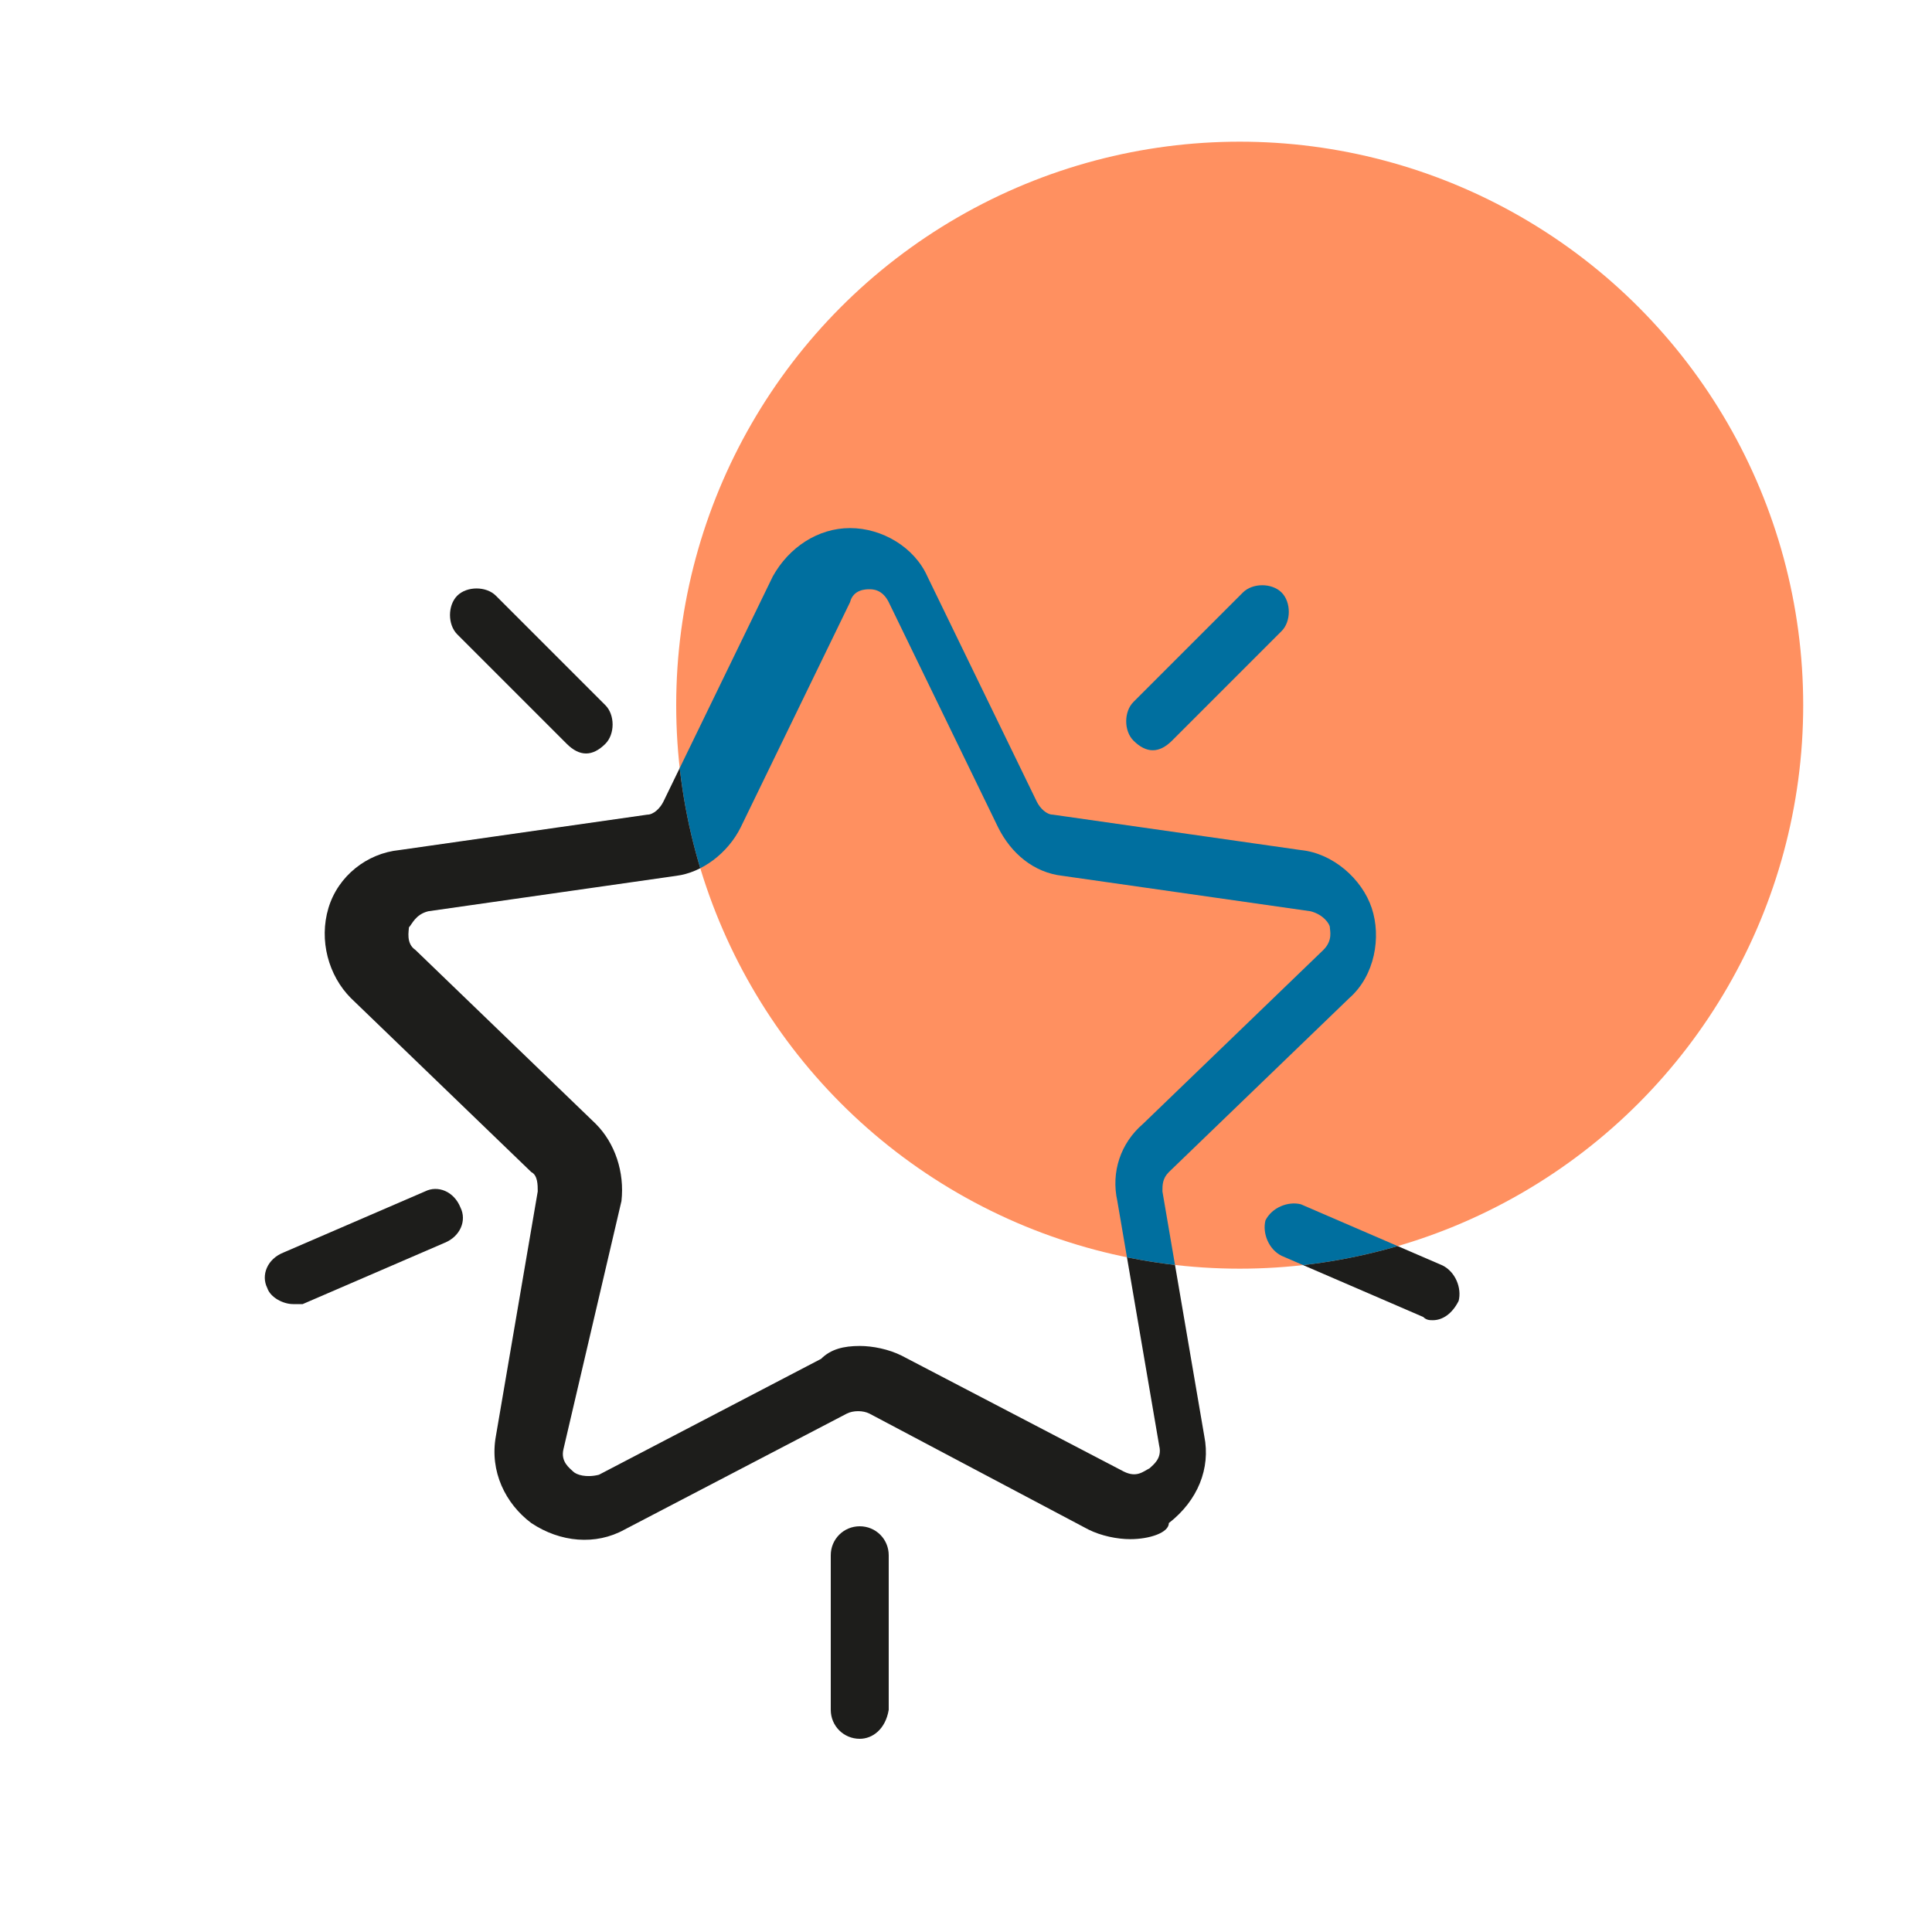 <?xml version="1.0" encoding="utf-8"?>
<!-- Generator: Adobe Illustrator 27.0.0, SVG Export Plug-In . SVG Version: 6.00 Build 0)  -->
<svg version="1.1" xmlns="http://www.w3.org/2000/svg" xmlns:xlink="http://www.w3.org/1999/xlink" x="0px" y="0px"
	 viewBox="0 0 60 60" style="enable-background:new 0 0 60 60;" xml:space="preserve">
<style type="text/css">
	.st0{display:none;fill:#FFFFFF;}
	.st1{fill:#1D1D1B;}
	.st2{fill:#FF9060;}
	.st3{clip-path:url(#Ellipse_94_00000123404476225966892800000000653771079329756546_);fill:#006F9F;}
	.st4{fill:none;stroke:#FFFFFF;stroke-miterlimit:10;}
	.st5{clip-path:url(#Ellipse_104_00000000187680792906233040000013270988165556042881_);}
	.st6{fill:#006F9F;}
	.st7{fill:#FFFFFF;}
	.st8{clip-path:url(#Ellipse_104_00000014596549753477532050000001654656812364902289_);fill:#006F9F;}
	.st9{clip-path:url(#Ellipse_94_00000031902473771402182450000016729910510673831046_);}
	.st10{clip-path:url(#Ellipse_94_00000099628013323926347440000012092977188988047503_);}
	.st11{fill:none;stroke:#1D1D1B;stroke-width:2;stroke-miterlimit:10;}
	.st12{clip-path:url(#Ellipse_94_00000031181621493573203670000007482329804935033485_);}
	.st13{fill:none;stroke:#006F9F;stroke-width:2;stroke-miterlimit:10;}
	.st14{clip-path:url(#Ellipse_94_00000134944491000048178660000015339629377196781989_);}
	.st15{clip-path:url(#Ellipse_94_00000021095800997202704480000017227384111855238050_);}
	.st16{clip-path:url(#Ellipse_94_00000055684668584558417020000014328052316223375278_);}
	.st17{clip-path:url(#Ellipse_94_00000054987182916399170200000000438894740664917921_);}
	.st18{clip-path:url(#Ellipse_94_00000039826771954039898580000005413299290193253001_);}
	.st19{clip-path:url(#Ellipse_94_00000104702963622890149410000011744698627567865007_);}
	.st20{clip-path:url(#Ellipse_94_00000111168788991997407370000016755763866937209757_);fill:#006F9F;}
	.st21{clip-path:url(#Ellipse_94_00000052789184361917626850000005707598502767073959_);}
	.st22{clip-path:url(#Ellipse_94_00000009549687037220445520000001419614728602093975_);}
	.st23{clip-path:url(#Ellipse_94_00000070108823312723351870000016929978770646801855_);}
	.st24{clip-path:url(#Ellipse_94_00000018948541135977437480000001667960470520845957_);}
	.st25{clip-path:url(#Ellipse_94_00000000912644991612958570000007621575783727881882_);}
	.st26{clip-path:url(#Ellipse_94_00000062878122606724650870000017780232180016620437_);fill:#006F9F;}
	.st27{clip-path:url(#Ellipse_104_00000119099772785152294710000015631475079484686236_);}
	.st28{clip-path:url(#Ellipse_94_00000113336304916707023500000001336933234370632114_);}
	.st29{clip-path:url(#Ellipse_94_00000150813345186782802610000012940152069490493873_);}
</style>
<g id="Warstwa_1">
	<rect x="-350.3" y="-311.5" class="st0" width="450.2" height="700.3"/>
	<rect x="-325.6" y="-5.2" class="st0" width="423.3" height="378.8"/>
	<g>
		<g>
			<path class="st1" d="M35.1,47.8c-0.4,0-0.9-0.1-1.3-0.3L27,43.9c-0.2-0.1-0.5-0.1-0.7,0l-6.9,3.6c-0.9,0.5-2,0.4-2.9-0.2
				c-0.8-0.6-1.3-1.6-1.1-2.7l1.3-7.6c0-0.2,0-0.5-0.2-0.6l-5.6-5.4c-0.7-0.7-1-1.8-0.7-2.8c0.3-1,1.2-1.7,2.2-1.8l7.7-1.1
				c0.2,0,0.4-0.2,0.5-0.4l3.4-7c0.5-0.9,1.4-1.5,2.4-1.5c0,0,0,0,0,0c1,0,2,0.6,2.4,1.5l3.4,7c0.1,0.2,0.3,0.4,0.5,0.4l7.7,1.1
				c1,0.1,1.9,0.9,2.2,1.8s0.1,2.1-0.7,2.8l-5.6,5.4c-0.2,0.2-0.2,0.4-0.2,0.6l1.3,7.6c0.2,1-0.2,2-1.1,2.7
				C36.3,47.6,35.7,47.8,35.1,47.8z M26.7,41.8c0.4,0,0.9,0.1,1.3,0.3l6.9,3.6c0.4,0.2,0.6,0,0.8-0.1c0.1-0.1,0.4-0.3,0.3-0.7
				l-1.3-7.6c-0.2-0.9,0.1-1.8,0.8-2.4l5.6-5.4c0.3-0.3,0.2-0.6,0.2-0.7c0-0.1-0.2-0.4-0.6-0.5l-7.7-1.1c-0.9-0.1-1.6-0.7-2-1.5
				l-3.4-7c-0.2-0.4-0.5-0.4-0.6-0.4h0c-0.1,0-0.5,0-0.6,0.4l-3.4,7c-0.4,0.8-1.2,1.4-2,1.5l-7.7,1.1c-0.4,0.1-0.5,0.4-0.6,0.5
				c0,0.1-0.1,0.5,0.2,0.7l5.6,5.4c0.6,0.6,0.9,1.5,0.8,2.4L17.5,45c-0.1,0.4,0.2,0.6,0.3,0.7c0.1,0.1,0.4,0.2,0.8,0.1l6.9-3.6
				C25.8,41.9,26.2,41.8,26.7,41.8z"/>
			<path class="st1" d="M18.2,23.4c-0.2,0-0.4-0.1-0.6-0.3l-3.4-3.4c-0.3-0.3-0.3-0.9,0-1.2c0.3-0.3,0.9-0.3,1.2,0l3.4,3.4
				c0.3,0.3,0.3,0.9,0,1.2C18.6,23.3,18.4,23.4,18.2,23.4z"/>
			<path class="st1" d="M26.7,54c-0.5,0-0.9-0.4-0.9-0.9l0-4.8c0-0.5,0.4-0.9,0.9-0.9h0c0.5,0,0.9,0.4,0.9,0.9l0,4.8
				C27.5,53.7,27.1,54,26.7,54L26.7,54z"/>
			<path class="st1" d="M9.1,40.5c-0.3,0-0.7-0.2-0.8-0.5c-0.2-0.4,0-0.9,0.5-1.1l4.4-1.9c0.4-0.2,0.9,0,1.1,0.5
				c0.2,0.4,0,0.9-0.5,1.1l-4.4,1.9C9.3,40.5,9.2,40.5,9.1,40.5z"/>
			<path class="st1" d="M44.5,41c-0.1,0-0.2,0-0.3-0.1l-4.4-1.9c-0.4-0.2-0.6-0.7-0.5-1.1c0.2-0.4,0.7-0.6,1.1-0.5l4.4,1.9
				c0.4,0.2,0.6,0.7,0.5,1.1C45.1,40.8,44.8,41,44.5,41z"/>
			<path class="st1" d="M35.8,23.3c-0.2,0-0.4-0.1-0.6-0.3c-0.3-0.3-0.3-0.9,0-1.2l3.4-3.4c0.3-0.3,0.9-0.3,1.2,0
				c0.3,0.3,0.3,0.9,0,1.2L36.4,23C36.2,23.2,36,23.3,35.8,23.3z"/>
		</g>
		<circle id="Ellipse_94_00000104677733346889783020000012849417494696396455_" class="st2" cx="38.5" cy="21.9" r="17.5"/>
		<g>
			<defs>
				<circle id="Ellipse_94_00000165194125518797012970000008672769981615760005_" cx="38.5" cy="21.9" r="17.5"/>
			</defs>
			<clipPath id="Ellipse_94_00000071519213039755219280000000078663333958930097_">
				<use xlink:href="#Ellipse_94_00000165194125518797012970000008672769981615760005_"  style="overflow:visible;"/>
			</clipPath>
			<g style="clip-path:url(#Ellipse_94_00000071519213039755219280000000078663333958930097_);">
				<path class="st6" d="M35.1,47.8c-0.4,0-0.9-0.1-1.3-0.3L27,43.9c-0.2-0.1-0.5-0.1-0.7,0l-6.9,3.6c-0.9,0.5-2,0.4-2.9-0.2
					c-0.8-0.6-1.3-1.6-1.1-2.7l1.3-7.6c0-0.2,0-0.5-0.2-0.6l-5.6-5.4c-0.7-0.7-1-1.8-0.7-2.8c0.3-1,1.2-1.7,2.2-1.8l7.7-1.1
					c0.2,0,0.4-0.2,0.5-0.4l3.4-7c0.5-0.9,1.4-1.5,2.4-1.5c0,0,0,0,0,0c1,0,2,0.6,2.4,1.5l3.4,7c0.1,0.2,0.3,0.4,0.5,0.4l7.7,1.1
					c1,0.1,1.9,0.9,2.2,1.8s0.1,2.1-0.7,2.8l-5.6,5.4c-0.2,0.2-0.2,0.4-0.2,0.6l1.3,7.6c0.2,1-0.2,2-1.1,2.7
					C36.3,47.6,35.7,47.8,35.1,47.8z M26.7,41.8c0.4,0,0.9,0.1,1.3,0.3l6.9,3.6c0.4,0.2,0.6,0,0.8-0.1c0.1-0.1,0.4-0.3,0.3-0.7
					l-1.3-7.6c-0.2-0.9,0.1-1.8,0.8-2.4l5.6-5.4c0.3-0.3,0.2-0.6,0.2-0.7c0-0.1-0.2-0.4-0.6-0.5l-7.7-1.1c-0.9-0.1-1.6-0.7-2-1.5
					l-3.4-7c-0.2-0.4-0.5-0.4-0.6-0.4h0c-0.1,0-0.5,0-0.6,0.4l-3.4,7c-0.4,0.8-1.2,1.4-2,1.5l-7.7,1.1c-0.4,0.1-0.5,0.4-0.6,0.5
					c0,0.1-0.1,0.5,0.2,0.7l5.6,5.4c0.6,0.6,0.9,1.5,0.8,2.4L17.5,45c-0.1,0.4,0.2,0.6,0.3,0.7c0.1,0.1,0.4,0.2,0.8,0.1l6.9-3.6
					C25.8,41.9,26.2,41.8,26.7,41.8z"/>
				<path class="st6" d="M18.2,23.4c-0.2,0-0.4-0.1-0.6-0.3l-3.4-3.4c-0.3-0.3-0.3-0.9,0-1.2c0.3-0.3,0.9-0.3,1.2,0l3.4,3.4
					c0.3,0.3,0.3,0.9,0,1.2C18.6,23.3,18.4,23.4,18.2,23.4z"/>
				<path class="st6" d="M26.7,54c-0.5,0-0.9-0.4-0.9-0.9l0-4.8c0-0.5,0.4-0.9,0.9-0.9h0c0.5,0,0.9,0.4,0.9,0.9l0,4.8
					C27.5,53.7,27.1,54,26.7,54L26.7,54z"/>
				<path class="st6" d="M9.1,40.5c-0.3,0-0.7-0.2-0.8-0.5c-0.2-0.4,0-0.9,0.5-1.1l4.4-1.9c0.4-0.2,0.9,0,1.1,0.5
					c0.2,0.4,0,0.9-0.5,1.1l-4.4,1.9C9.3,40.5,9.2,40.5,9.1,40.5z"/>
				<path class="st6" d="M44.5,41c-0.1,0-0.2,0-0.3-0.1l-4.4-1.9c-0.4-0.2-0.6-0.7-0.5-1.1c0.2-0.4,0.7-0.6,1.1-0.5l4.4,1.9
					c0.4,0.2,0.6,0.7,0.5,1.1C45.1,40.8,44.8,41,44.5,41z"/>
				<path class="st6" d="M35.8,23.3c-0.2,0-0.4-0.1-0.6-0.3c-0.3-0.3-0.3-0.9,0-1.2l3.4-3.4c0.3-0.3,0.9-0.3,1.2,0
					c0.3,0.3,0.3,0.9,0,1.2L36.4,23C36.2,23.2,36,23.3,35.8,23.3z"/>
			</g>
		</g>
	</g>
</g>
<g id="Warstwa_2">
</g>
</svg>

